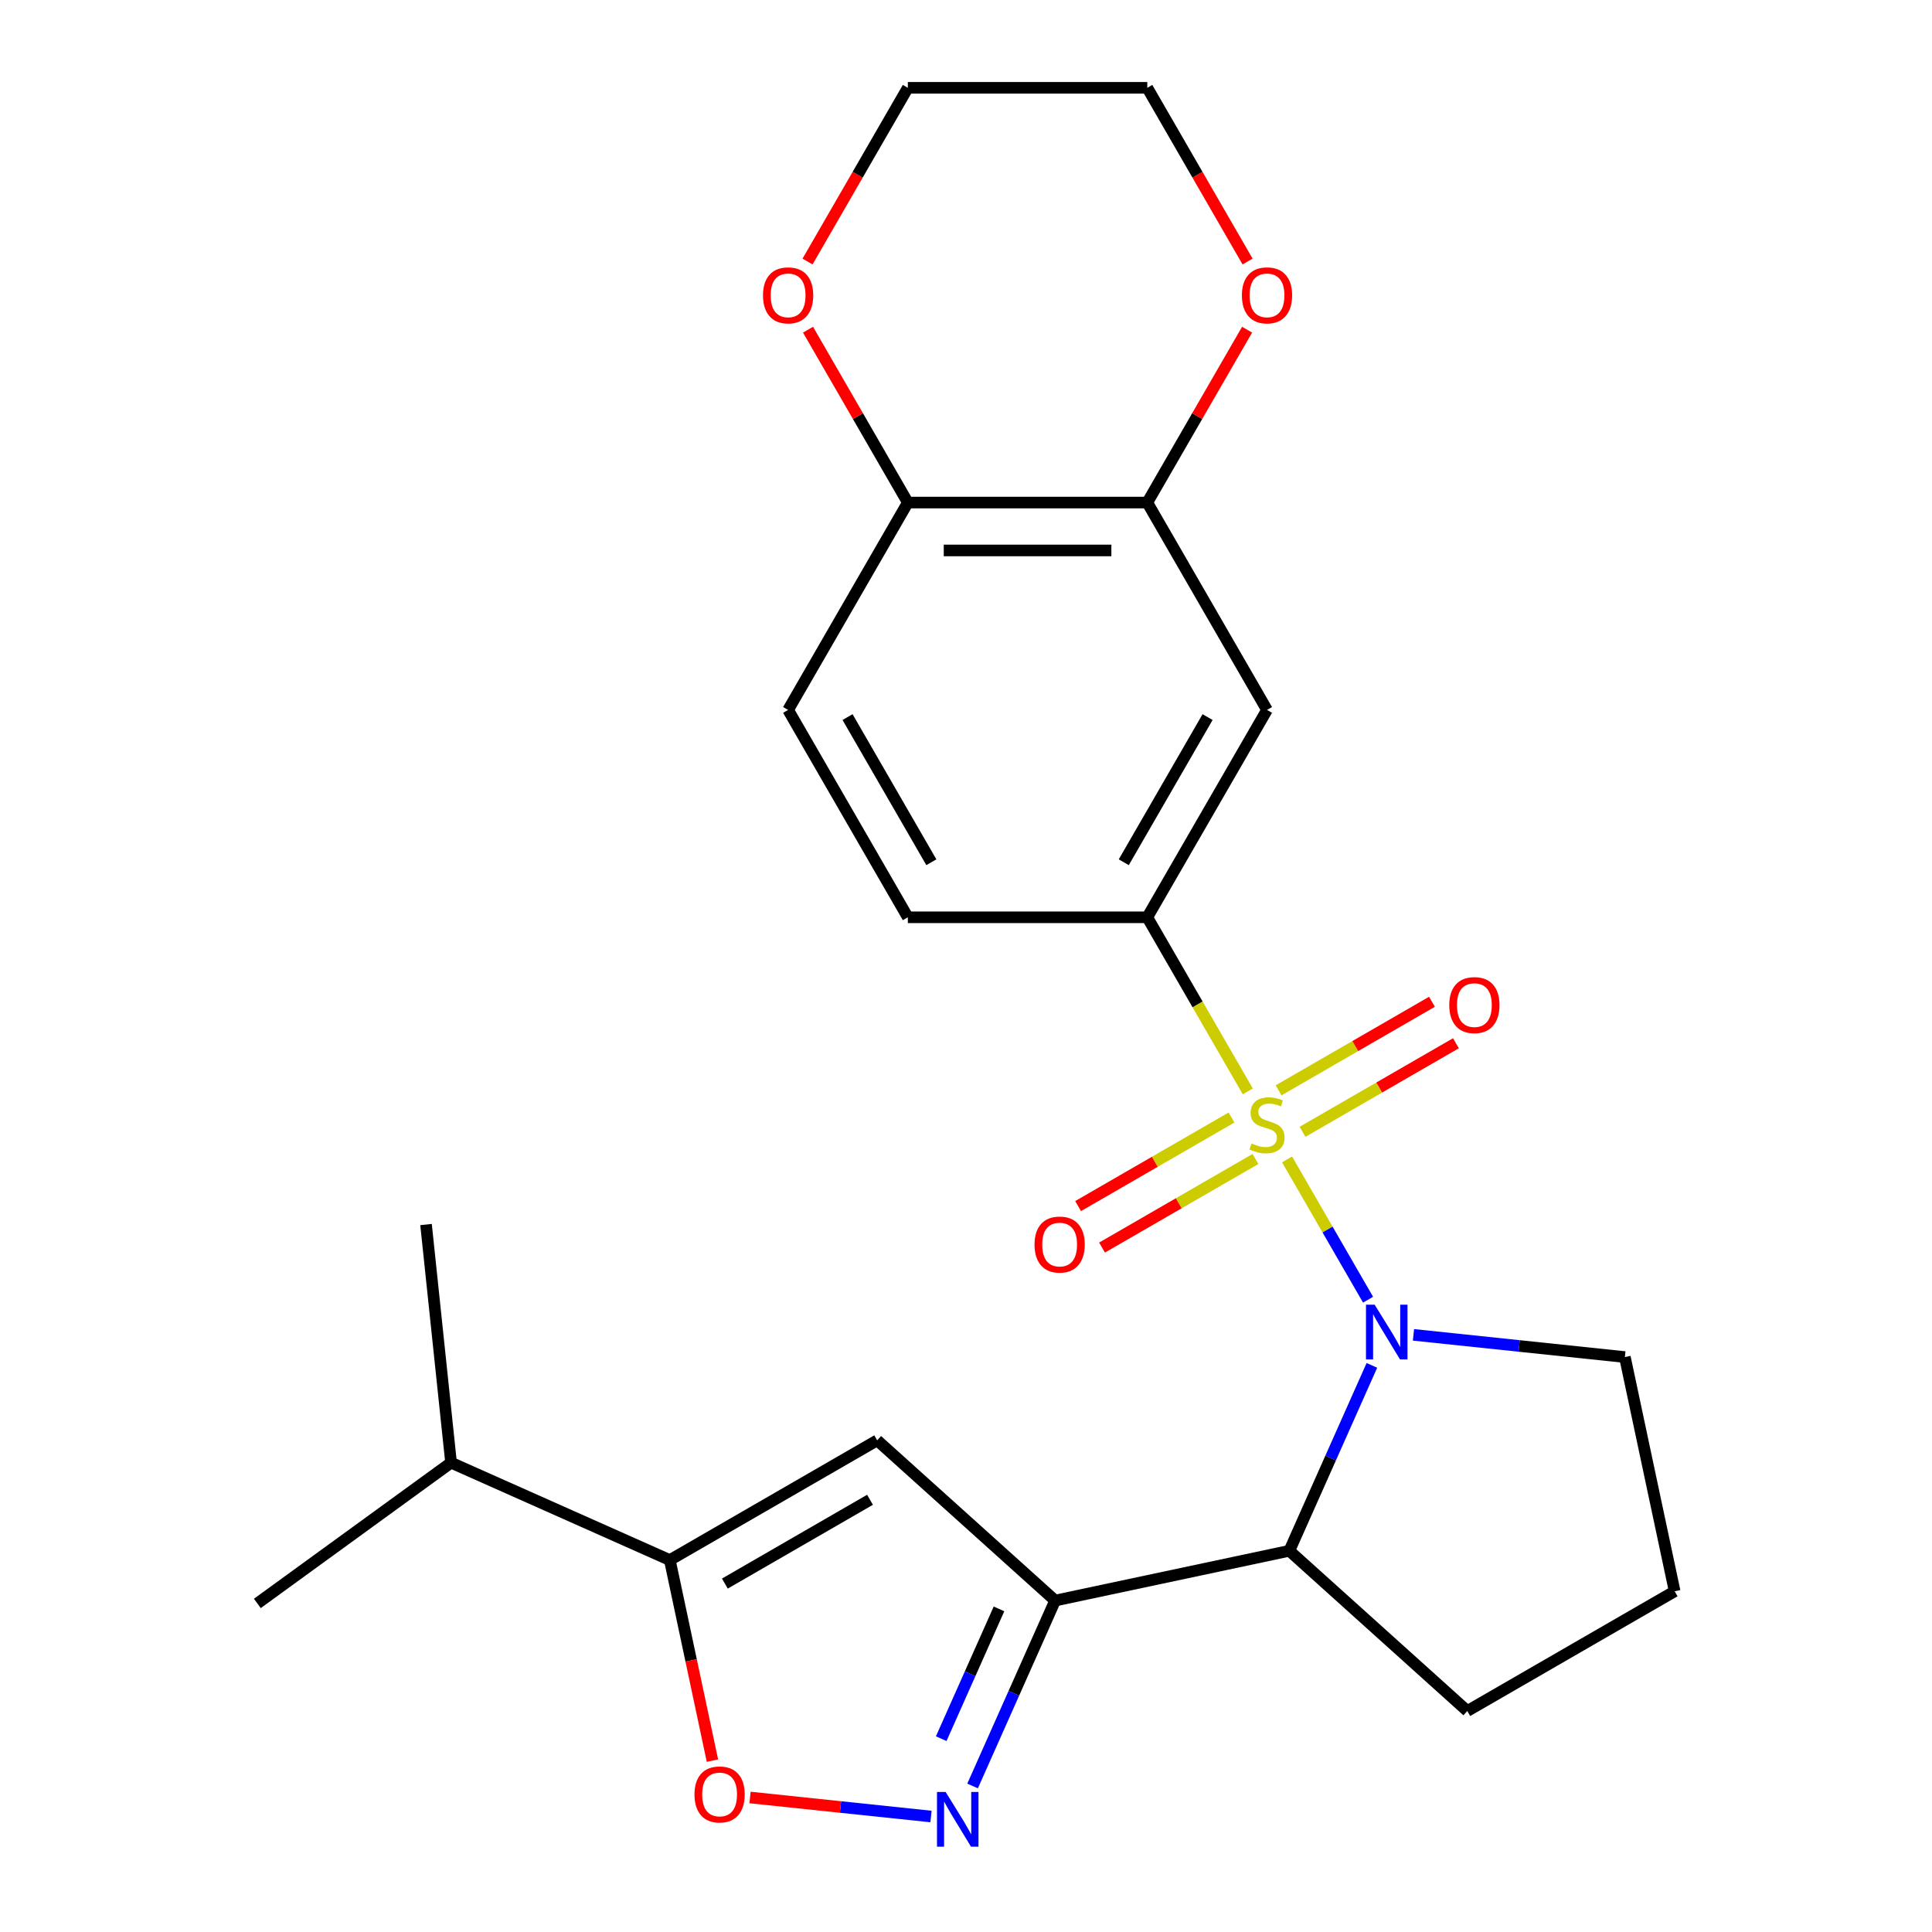 <?xml version='1.0' encoding='iso-8859-1'?>
<svg version='1.1' baseProfile='full'
              xmlns='http://www.w3.org/2000/svg'
                      xmlns:rdkit='http://www.rdkit.org/xml'
                      xmlns:xlink='http://www.w3.org/1999/xlink'
                  xml:space='preserve'
width='1000px' height='1000px' viewBox='0 0 1000 1000'>
<!-- END OF HEADER -->
<rect style='opacity:1.0;fill:#FFFFFF;stroke:none' width='1000' height='1000' x='0' y='0'> </rect>
<path class='bond-0' d='M 666.182,600.104 L 687.145,636.412' style='fill:none;fill-rule:evenodd;stroke:#CCCC00;stroke-width:6px;stroke-linecap:butt;stroke-linejoin:miter;stroke-opacity:1' />
<path class='bond-0' d='M 687.145,636.412 L 708.107,672.72' style='fill:none;fill-rule:evenodd;stroke:#0000FF;stroke-width:6px;stroke-linecap:butt;stroke-linejoin:miter;stroke-opacity:1' />
<path class='bond-5' d='M 645.861,564.907 L 619.847,519.849' style='fill:none;fill-rule:evenodd;stroke:#CCCC00;stroke-width:6px;stroke-linecap:butt;stroke-linejoin:miter;stroke-opacity:1' />
<path class='bond-5' d='M 619.847,519.849 L 593.833,474.791' style='fill:none;fill-rule:evenodd;stroke:#000000;stroke-width:6px;stroke-linecap:butt;stroke-linejoin:miter;stroke-opacity:1' />
<path class='bond-10' d='M 637.427,578.423 L 597.723,601.346' style='fill:none;fill-rule:evenodd;stroke:#CCCC00;stroke-width:6px;stroke-linecap:butt;stroke-linejoin:miter;stroke-opacity:1' />
<path class='bond-10' d='M 597.723,601.346 L 558.018,624.27' style='fill:none;fill-rule:evenodd;stroke:#FF0000;stroke-width:6px;stroke-linecap:butt;stroke-linejoin:miter;stroke-opacity:1' />
<path class='bond-10' d='M 649.821,599.89 L 610.117,622.813' style='fill:none;fill-rule:evenodd;stroke:#CCCC00;stroke-width:6px;stroke-linecap:butt;stroke-linejoin:miter;stroke-opacity:1' />
<path class='bond-10' d='M 610.117,622.813 L 570.412,645.737' style='fill:none;fill-rule:evenodd;stroke:#FF0000;stroke-width:6px;stroke-linecap:butt;stroke-linejoin:miter;stroke-opacity:1' />
<path class='bond-11' d='M 674.178,585.827 L 713.882,562.904' style='fill:none;fill-rule:evenodd;stroke:#CCCC00;stroke-width:6px;stroke-linecap:butt;stroke-linejoin:miter;stroke-opacity:1' />
<path class='bond-11' d='M 713.882,562.904 L 753.587,539.981' style='fill:none;fill-rule:evenodd;stroke:#FF0000;stroke-width:6px;stroke-linecap:butt;stroke-linejoin:miter;stroke-opacity:1' />
<path class='bond-11' d='M 661.784,564.361 L 701.488,541.437' style='fill:none;fill-rule:evenodd;stroke:#CCCC00;stroke-width:6px;stroke-linecap:butt;stroke-linejoin:miter;stroke-opacity:1' />
<path class='bond-11' d='M 701.488,541.437 L 741.193,518.514' style='fill:none;fill-rule:evenodd;stroke:#FF0000;stroke-width:6px;stroke-linecap:butt;stroke-linejoin:miter;stroke-opacity:1' />
<path class='bond-4' d='M 710.088,706.718 L 688.725,754.701' style='fill:none;fill-rule:evenodd;stroke:#0000FF;stroke-width:6px;stroke-linecap:butt;stroke-linejoin:miter;stroke-opacity:1' />
<path class='bond-4' d='M 688.725,754.701 L 667.361,802.683' style='fill:none;fill-rule:evenodd;stroke:#000000;stroke-width:6px;stroke-linecap:butt;stroke-linejoin:miter;stroke-opacity:1' />
<path class='bond-18' d='M 731.61,690.914 L 786.321,696.664' style='fill:none;fill-rule:evenodd;stroke:#0000FF;stroke-width:6px;stroke-linecap:butt;stroke-linejoin:miter;stroke-opacity:1' />
<path class='bond-18' d='M 786.321,696.664 L 841.032,702.415' style='fill:none;fill-rule:evenodd;stroke:#000000;stroke-width:6px;stroke-linecap:butt;stroke-linejoin:miter;stroke-opacity:1' />
<path class='bond-1' d='M 546.131,828.452 L 667.361,802.683' style='fill:none;fill-rule:evenodd;stroke:#000000;stroke-width:6px;stroke-linecap:butt;stroke-linejoin:miter;stroke-opacity:1' />
<path class='bond-2' d='M 546.131,828.452 L 524.768,876.434' style='fill:none;fill-rule:evenodd;stroke:#000000;stroke-width:6px;stroke-linecap:butt;stroke-linejoin:miter;stroke-opacity:1' />
<path class='bond-2' d='M 524.768,876.434 L 503.404,924.417' style='fill:none;fill-rule:evenodd;stroke:#0000FF;stroke-width:6px;stroke-linecap:butt;stroke-linejoin:miter;stroke-opacity:1' />
<path class='bond-2' d='M 517.077,832.764 L 502.123,866.352' style='fill:none;fill-rule:evenodd;stroke:#000000;stroke-width:6px;stroke-linecap:butt;stroke-linejoin:miter;stroke-opacity:1' />
<path class='bond-2' d='M 502.123,866.352 L 487.169,899.94' style='fill:none;fill-rule:evenodd;stroke:#0000FF;stroke-width:6px;stroke-linecap:butt;stroke-linejoin:miter;stroke-opacity:1' />
<path class='bond-3' d='M 546.131,828.452 L 454.026,745.52' style='fill:none;fill-rule:evenodd;stroke:#000000;stroke-width:6px;stroke-linecap:butt;stroke-linejoin:miter;stroke-opacity:1' />
<path class='bond-7' d='M 481.882,940.221 L 435.047,935.298' style='fill:none;fill-rule:evenodd;stroke:#0000FF;stroke-width:6px;stroke-linecap:butt;stroke-linejoin:miter;stroke-opacity:1' />
<path class='bond-7' d='M 435.047,935.298 L 388.211,930.376' style='fill:none;fill-rule:evenodd;stroke:#FF0000;stroke-width:6px;stroke-linecap:butt;stroke-linejoin:miter;stroke-opacity:1' />
<path class='bond-6' d='M 454.026,745.52 L 346.692,807.49' style='fill:none;fill-rule:evenodd;stroke:#000000;stroke-width:6px;stroke-linecap:butt;stroke-linejoin:miter;stroke-opacity:1' />
<path class='bond-6' d='M 450.32,776.283 L 375.186,819.661' style='fill:none;fill-rule:evenodd;stroke:#000000;stroke-width:6px;stroke-linecap:butt;stroke-linejoin:miter;stroke-opacity:1' />
<path class='bond-19' d='M 667.361,802.683 L 759.466,885.614' style='fill:none;fill-rule:evenodd;stroke:#000000;stroke-width:6px;stroke-linecap:butt;stroke-linejoin:miter;stroke-opacity:1' />
<path class='bond-8' d='M 593.833,474.791 L 655.802,367.457' style='fill:none;fill-rule:evenodd;stroke:#000000;stroke-width:6px;stroke-linecap:butt;stroke-linejoin:miter;stroke-opacity:1' />
<path class='bond-8' d='M 581.662,446.297 L 625.04,371.163' style='fill:none;fill-rule:evenodd;stroke:#000000;stroke-width:6px;stroke-linecap:butt;stroke-linejoin:miter;stroke-opacity:1' />
<path class='bond-14' d='M 593.833,474.791 L 469.894,474.791' style='fill:none;fill-rule:evenodd;stroke:#000000;stroke-width:6px;stroke-linecap:butt;stroke-linejoin:miter;stroke-opacity:1' />
<path class='bond-17' d='M 346.692,807.49 L 233.469,757.079' style='fill:none;fill-rule:evenodd;stroke:#000000;stroke-width:6px;stroke-linecap:butt;stroke-linejoin:miter;stroke-opacity:1' />
<path class='bond-27' d='M 346.692,807.49 L 357.725,859.396' style='fill:none;fill-rule:evenodd;stroke:#000000;stroke-width:6px;stroke-linecap:butt;stroke-linejoin:miter;stroke-opacity:1' />
<path class='bond-27' d='M 357.725,859.396 L 368.758,911.302' style='fill:none;fill-rule:evenodd;stroke:#FF0000;stroke-width:6px;stroke-linecap:butt;stroke-linejoin:miter;stroke-opacity:1' />
<path class='bond-9' d='M 655.802,367.457 L 593.833,260.123' style='fill:none;fill-rule:evenodd;stroke:#000000;stroke-width:6px;stroke-linecap:butt;stroke-linejoin:miter;stroke-opacity:1' />
<path class='bond-13' d='M 593.833,260.123 L 619.662,215.385' style='fill:none;fill-rule:evenodd;stroke:#000000;stroke-width:6px;stroke-linecap:butt;stroke-linejoin:miter;stroke-opacity:1' />
<path class='bond-13' d='M 619.662,215.385 L 645.492,170.647' style='fill:none;fill-rule:evenodd;stroke:#FF0000;stroke-width:6px;stroke-linecap:butt;stroke-linejoin:miter;stroke-opacity:1' />
<path class='bond-26' d='M 593.833,260.123 L 469.894,260.123' style='fill:none;fill-rule:evenodd;stroke:#000000;stroke-width:6px;stroke-linecap:butt;stroke-linejoin:miter;stroke-opacity:1' />
<path class='bond-26' d='M 575.242,284.911 L 488.485,284.911' style='fill:none;fill-rule:evenodd;stroke:#000000;stroke-width:6px;stroke-linecap:butt;stroke-linejoin:miter;stroke-opacity:1' />
<path class='bond-12' d='M 469.894,260.123 L 407.925,367.457' style='fill:none;fill-rule:evenodd;stroke:#000000;stroke-width:6px;stroke-linecap:butt;stroke-linejoin:miter;stroke-opacity:1' />
<path class='bond-15' d='M 469.894,260.123 L 444.065,215.385' style='fill:none;fill-rule:evenodd;stroke:#000000;stroke-width:6px;stroke-linecap:butt;stroke-linejoin:miter;stroke-opacity:1' />
<path class='bond-15' d='M 444.065,215.385 L 418.235,170.647' style='fill:none;fill-rule:evenodd;stroke:#FF0000;stroke-width:6px;stroke-linecap:butt;stroke-linejoin:miter;stroke-opacity:1' />
<path class='bond-21' d='M 645.746,135.37 L 619.789,90.412' style='fill:none;fill-rule:evenodd;stroke:#FF0000;stroke-width:6px;stroke-linecap:butt;stroke-linejoin:miter;stroke-opacity:1' />
<path class='bond-21' d='M 619.789,90.412 L 593.833,45.455' style='fill:none;fill-rule:evenodd;stroke:#000000;stroke-width:6px;stroke-linecap:butt;stroke-linejoin:miter;stroke-opacity:1' />
<path class='bond-16' d='M 469.894,474.791 L 407.925,367.457' style='fill:none;fill-rule:evenodd;stroke:#000000;stroke-width:6px;stroke-linecap:butt;stroke-linejoin:miter;stroke-opacity:1' />
<path class='bond-16' d='M 482.066,446.297 L 438.687,371.163' style='fill:none;fill-rule:evenodd;stroke:#000000;stroke-width:6px;stroke-linecap:butt;stroke-linejoin:miter;stroke-opacity:1' />
<path class='bond-22' d='M 417.981,135.37 L 443.938,90.412' style='fill:none;fill-rule:evenodd;stroke:#FF0000;stroke-width:6px;stroke-linecap:butt;stroke-linejoin:miter;stroke-opacity:1' />
<path class='bond-22' d='M 443.938,90.412 L 469.894,45.455' style='fill:none;fill-rule:evenodd;stroke:#000000;stroke-width:6px;stroke-linecap:butt;stroke-linejoin:miter;stroke-opacity:1' />
<path class='bond-23' d='M 233.469,757.079 L 220.513,633.819' style='fill:none;fill-rule:evenodd;stroke:#000000;stroke-width:6px;stroke-linecap:butt;stroke-linejoin:miter;stroke-opacity:1' />
<path class='bond-24' d='M 233.469,757.079 L 133.2,829.929' style='fill:none;fill-rule:evenodd;stroke:#000000;stroke-width:6px;stroke-linecap:butt;stroke-linejoin:miter;stroke-opacity:1' />
<path class='bond-20' d='M 841.032,702.415 L 866.8,823.645' style='fill:none;fill-rule:evenodd;stroke:#000000;stroke-width:6px;stroke-linecap:butt;stroke-linejoin:miter;stroke-opacity:1' />
<path class='bond-25' d='M 759.466,885.614 L 866.8,823.645' style='fill:none;fill-rule:evenodd;stroke:#000000;stroke-width:6px;stroke-linecap:butt;stroke-linejoin:miter;stroke-opacity:1' />
<path class='bond-28' d='M 593.833,45.455 L 469.894,45.455' style='fill:none;fill-rule:evenodd;stroke:#000000;stroke-width:6px;stroke-linecap:butt;stroke-linejoin:miter;stroke-opacity:1' />
<path  class='atom-0' d='M 647.802 591.845
Q 648.122 591.965, 649.442 592.525
Q 650.762 593.085, 652.202 593.445
Q 653.682 593.765, 655.122 593.765
Q 657.802 593.765, 659.362 592.485
Q 660.922 591.165, 660.922 588.885
Q 660.922 587.325, 660.122 586.365
Q 659.362 585.405, 658.162 584.885
Q 656.962 584.365, 654.962 583.765
Q 652.442 583.005, 650.922 582.285
Q 649.442 581.565, 648.362 580.045
Q 647.322 578.525, 647.322 575.965
Q 647.322 572.405, 649.722 570.205
Q 652.162 568.005, 656.962 568.005
Q 660.242 568.005, 663.962 569.565
L 663.042 572.645
Q 659.642 571.245, 657.082 571.245
Q 654.322 571.245, 652.802 572.405
Q 651.282 573.525, 651.322 575.485
Q 651.322 577.005, 652.082 577.925
Q 652.882 578.845, 654.002 579.365
Q 655.162 579.885, 657.082 580.485
Q 659.642 581.285, 661.162 582.085
Q 662.682 582.885, 663.762 584.525
Q 664.882 586.125, 664.882 588.885
Q 664.882 592.805, 662.242 594.925
Q 659.642 597.005, 655.282 597.005
Q 652.762 597.005, 650.842 596.445
Q 648.962 595.925, 646.722 595.005
L 647.802 591.845
' fill='#CCCC00'/>
<path  class='atom-1' d='M 711.512 675.299
L 720.792 690.299
Q 721.712 691.779, 723.192 694.459
Q 724.672 697.139, 724.752 697.299
L 724.752 675.299
L 728.512 675.299
L 728.512 703.619
L 724.632 703.619
L 714.672 687.219
Q 713.512 685.299, 712.272 683.099
Q 711.072 680.899, 710.712 680.219
L 710.712 703.619
L 707.032 703.619
L 707.032 675.299
L 711.512 675.299
' fill='#0000FF'/>
<path  class='atom-3' d='M 489.46 927.515
L 498.74 942.515
Q 499.66 943.995, 501.14 946.675
Q 502.62 949.355, 502.7 949.515
L 502.7 927.515
L 506.46 927.515
L 506.46 955.835
L 502.58 955.835
L 492.62 939.435
Q 491.46 937.515, 490.22 935.315
Q 489.02 933.115, 488.66 932.435
L 488.66 955.835
L 484.98 955.835
L 484.98 927.515
L 489.46 927.515
' fill='#0000FF'/>
<path  class='atom-8' d='M 359.461 928.8
Q 359.461 922, 362.821 918.2
Q 366.181 914.4, 372.461 914.4
Q 378.741 914.4, 382.101 918.2
Q 385.461 922, 385.461 928.8
Q 385.461 935.68, 382.061 939.6
Q 378.661 943.48, 372.461 943.48
Q 366.221 943.48, 362.821 939.6
Q 359.461 935.72, 359.461 928.8
M 372.461 940.28
Q 376.781 940.28, 379.101 937.4
Q 381.461 934.48, 381.461 928.8
Q 381.461 923.24, 379.101 920.44
Q 376.781 917.6, 372.461 917.6
Q 368.141 917.6, 365.781 920.4
Q 363.461 923.2, 363.461 928.8
Q 363.461 934.52, 365.781 937.4
Q 368.141 940.28, 372.461 940.28
' fill='#FF0000'/>
<path  class='atom-11' d='M 535.468 644.175
Q 535.468 637.375, 538.828 633.575
Q 542.188 629.775, 548.468 629.775
Q 554.748 629.775, 558.108 633.575
Q 561.468 637.375, 561.468 644.175
Q 561.468 651.055, 558.068 654.975
Q 554.668 658.855, 548.468 658.855
Q 542.228 658.855, 538.828 654.975
Q 535.468 651.095, 535.468 644.175
M 548.468 655.655
Q 552.788 655.655, 555.108 652.775
Q 557.468 649.855, 557.468 644.175
Q 557.468 638.615, 555.108 635.815
Q 552.788 632.975, 548.468 632.975
Q 544.148 632.975, 541.788 635.775
Q 539.468 638.575, 539.468 644.175
Q 539.468 649.895, 541.788 652.775
Q 544.148 655.655, 548.468 655.655
' fill='#FF0000'/>
<path  class='atom-12' d='M 750.137 520.236
Q 750.137 513.436, 753.497 509.636
Q 756.857 505.836, 763.137 505.836
Q 769.417 505.836, 772.777 509.636
Q 776.137 513.436, 776.137 520.236
Q 776.137 527.116, 772.737 531.036
Q 769.337 534.916, 763.137 534.916
Q 756.897 534.916, 753.497 531.036
Q 750.137 527.156, 750.137 520.236
M 763.137 531.716
Q 767.457 531.716, 769.777 528.836
Q 772.137 525.916, 772.137 520.236
Q 772.137 514.676, 769.777 511.876
Q 767.457 509.036, 763.137 509.036
Q 758.817 509.036, 756.457 511.836
Q 754.137 514.636, 754.137 520.236
Q 754.137 525.956, 756.457 528.836
Q 758.817 531.716, 763.137 531.716
' fill='#FF0000'/>
<path  class='atom-14' d='M 642.802 152.869
Q 642.802 146.069, 646.162 142.269
Q 649.522 138.469, 655.802 138.469
Q 662.082 138.469, 665.442 142.269
Q 668.802 146.069, 668.802 152.869
Q 668.802 159.749, 665.402 163.669
Q 662.002 167.549, 655.802 167.549
Q 649.562 167.549, 646.162 163.669
Q 642.802 159.789, 642.802 152.869
M 655.802 164.349
Q 660.122 164.349, 662.442 161.469
Q 664.802 158.549, 664.802 152.869
Q 664.802 147.309, 662.442 144.509
Q 660.122 141.669, 655.802 141.669
Q 651.482 141.669, 649.122 144.469
Q 646.802 147.269, 646.802 152.869
Q 646.802 158.589, 649.122 161.469
Q 651.482 164.349, 655.802 164.349
' fill='#FF0000'/>
<path  class='atom-16' d='M 394.925 152.869
Q 394.925 146.069, 398.285 142.269
Q 401.645 138.469, 407.925 138.469
Q 414.205 138.469, 417.565 142.269
Q 420.925 146.069, 420.925 152.869
Q 420.925 159.749, 417.525 163.669
Q 414.125 167.549, 407.925 167.549
Q 401.685 167.549, 398.285 163.669
Q 394.925 159.789, 394.925 152.869
M 407.925 164.349
Q 412.245 164.349, 414.565 161.469
Q 416.925 158.549, 416.925 152.869
Q 416.925 147.309, 414.565 144.509
Q 412.245 141.669, 407.925 141.669
Q 403.605 141.669, 401.245 144.469
Q 398.925 147.269, 398.925 152.869
Q 398.925 158.589, 401.245 161.469
Q 403.605 164.349, 407.925 164.349
' fill='#FF0000'/>
</svg>
